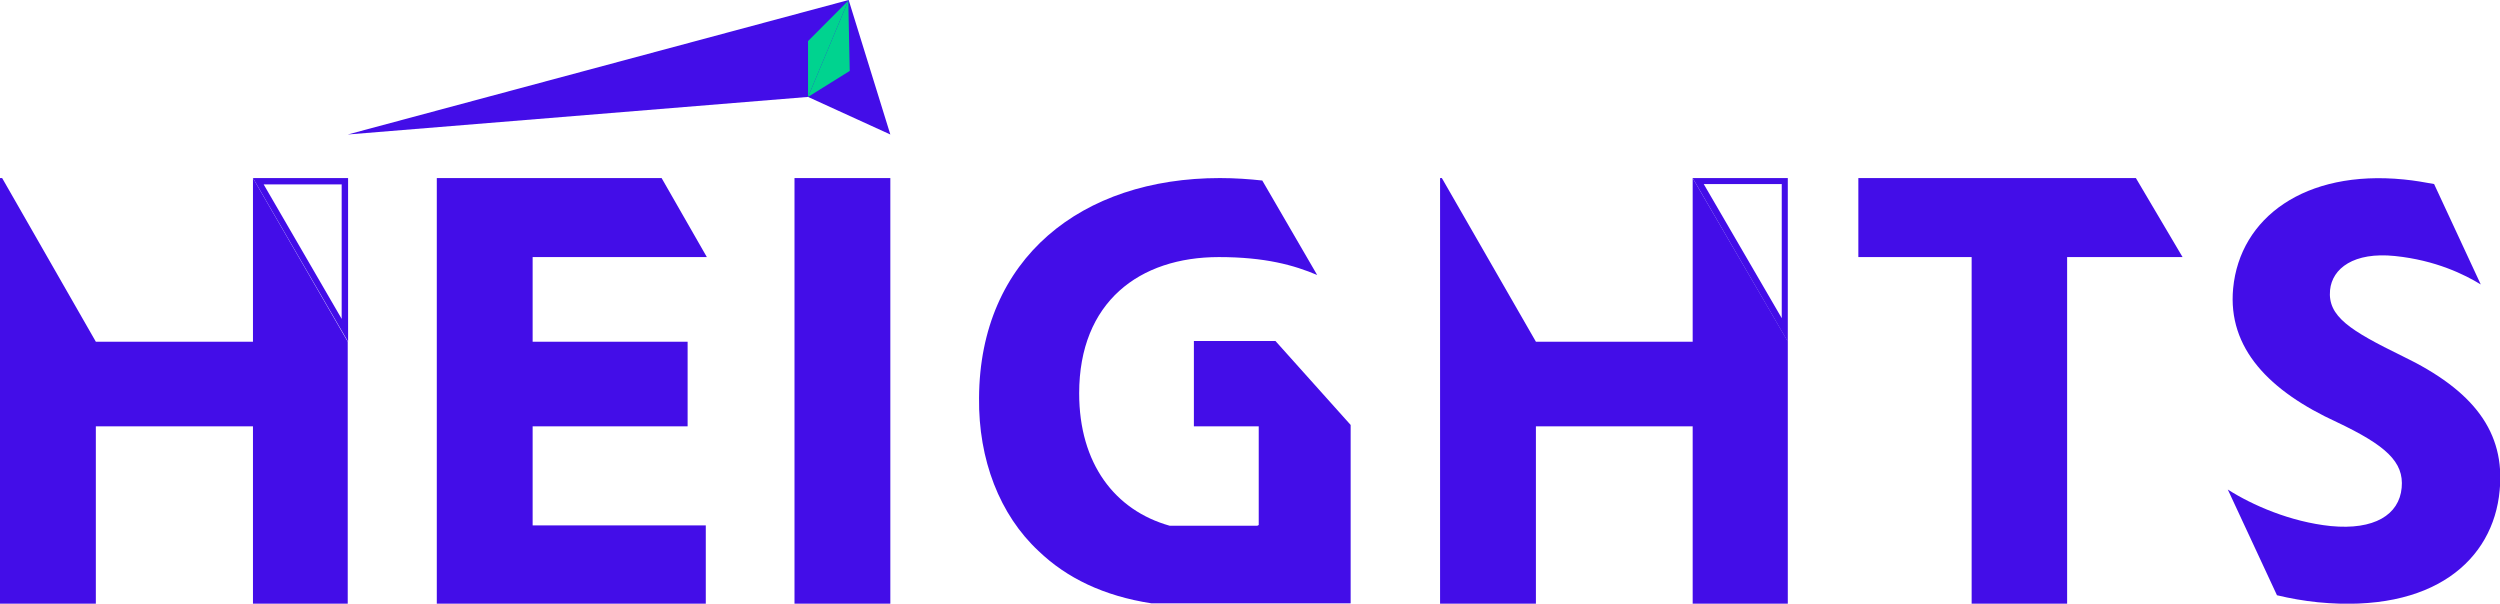 <svg width="381" height="92" viewBox="0 0 381 92" fill="none" xmlns="http://www.w3.org/2000/svg">
<g clip-path="url(#clip0_3021_21286)">
<path d="M181.948 52.023V64.975H191.83V80.014C191.776 80.067 191.667 80.067 191.613 80.121H178.256C169.894 77.766 164.465 70.648 164.465 59.944C164.465 46.029 173.641 39.179 185.749 39.179C192.807 39.179 197.206 40.41 200.735 41.908L192.373 27.511C190.418 27.297 188.247 27.137 185.912 27.137C164.845 27.137 149.316 39.339 149.207 60.64C149.099 70.059 152.356 78.462 158.275 83.974C162.564 88.095 168.211 90.825 175.487 91.949H205.839V64.761L194.382 51.97H181.948V52.023Z" fill="#430DE8"/>
<path d="M81.174 64.975H104.793V52.077H81.174V39.179H107.725L100.829 27.137H66.568V92.002H107.562V80.067H81.174V64.975Z" fill="#430DE8"/>
<path d="M257.964 52.077V27.137L272.461 52.023V92.002H257.964V64.975H234.073V92.002H219.467V27.137H219.739L234.073 52.077H257.964Z" fill="#430DE8"/>
<path d="M38.551 27.137V52.077H14.606L0.326 27.137H0V92.002H14.606V64.975H38.551V92.002H52.994V52.077L38.551 27.137Z" fill="#430DE8"/>
<path d="M52.071 28.1V48.598L40.18 28.1H52.071ZM53.048 27.137H38.551L53.048 52.077V27.137Z" fill="#430DE8"/>
<path d="M325.509 27.137H283.212V39.179H300.478V92.002H315.03V39.179H332.622L325.509 27.137Z" fill="#430DE8"/>
<path d="M366.123 54.269C377.036 59.514 381.814 65.882 380.946 74.767C379.968 85.364 370.846 93.499 353.254 91.786C351.137 91.572 349.019 91.197 347.01 90.716L339.517 74.606C343.209 76.961 349.019 79.53 355.209 80.172C361.833 80.814 365.634 78.46 366.014 74.339C366.394 70.378 363.571 67.863 356.132 64.33C345.87 59.621 339.463 53.091 340.332 43.94C341.363 33.182 351.245 25.85 366.34 27.349C367.969 27.509 369.489 27.777 370.955 28.044L378.068 43.351C375.625 41.852 371.227 39.658 364.982 39.016C358.738 38.373 355.426 40.889 355.1 44.207C354.72 48.221 358.141 50.362 366.123 54.269Z" fill="#430DE8"/>
<path d="M121.082 27.137V92.002H135.687V66.581V52.612V27.137H121.082Z" fill="#430DE8"/>
<path d="M271.538 28.047V48.491L259.647 28.047H271.538ZM272.461 27.137H257.963L272.461 52.077V27.137Z" fill="#430DE8"/>
<path d="M129.335 0L135.687 20.498L123.145 14.771L52.994 20.498L129.335 0Z" fill="#430DE8"/>
<path d="M129.28 0.105L123.145 14.77V6.26" fill="#00D38F"/>
<path d="M129.28 0.105L123.145 14.77L129.498 10.809" fill="#00D38F"/>
</g>
<defs>
<clipPath id="clip0_3021_21286">
<rect width="381" height="92" fill="white"/>
</clipPath>
</defs>
</svg>
